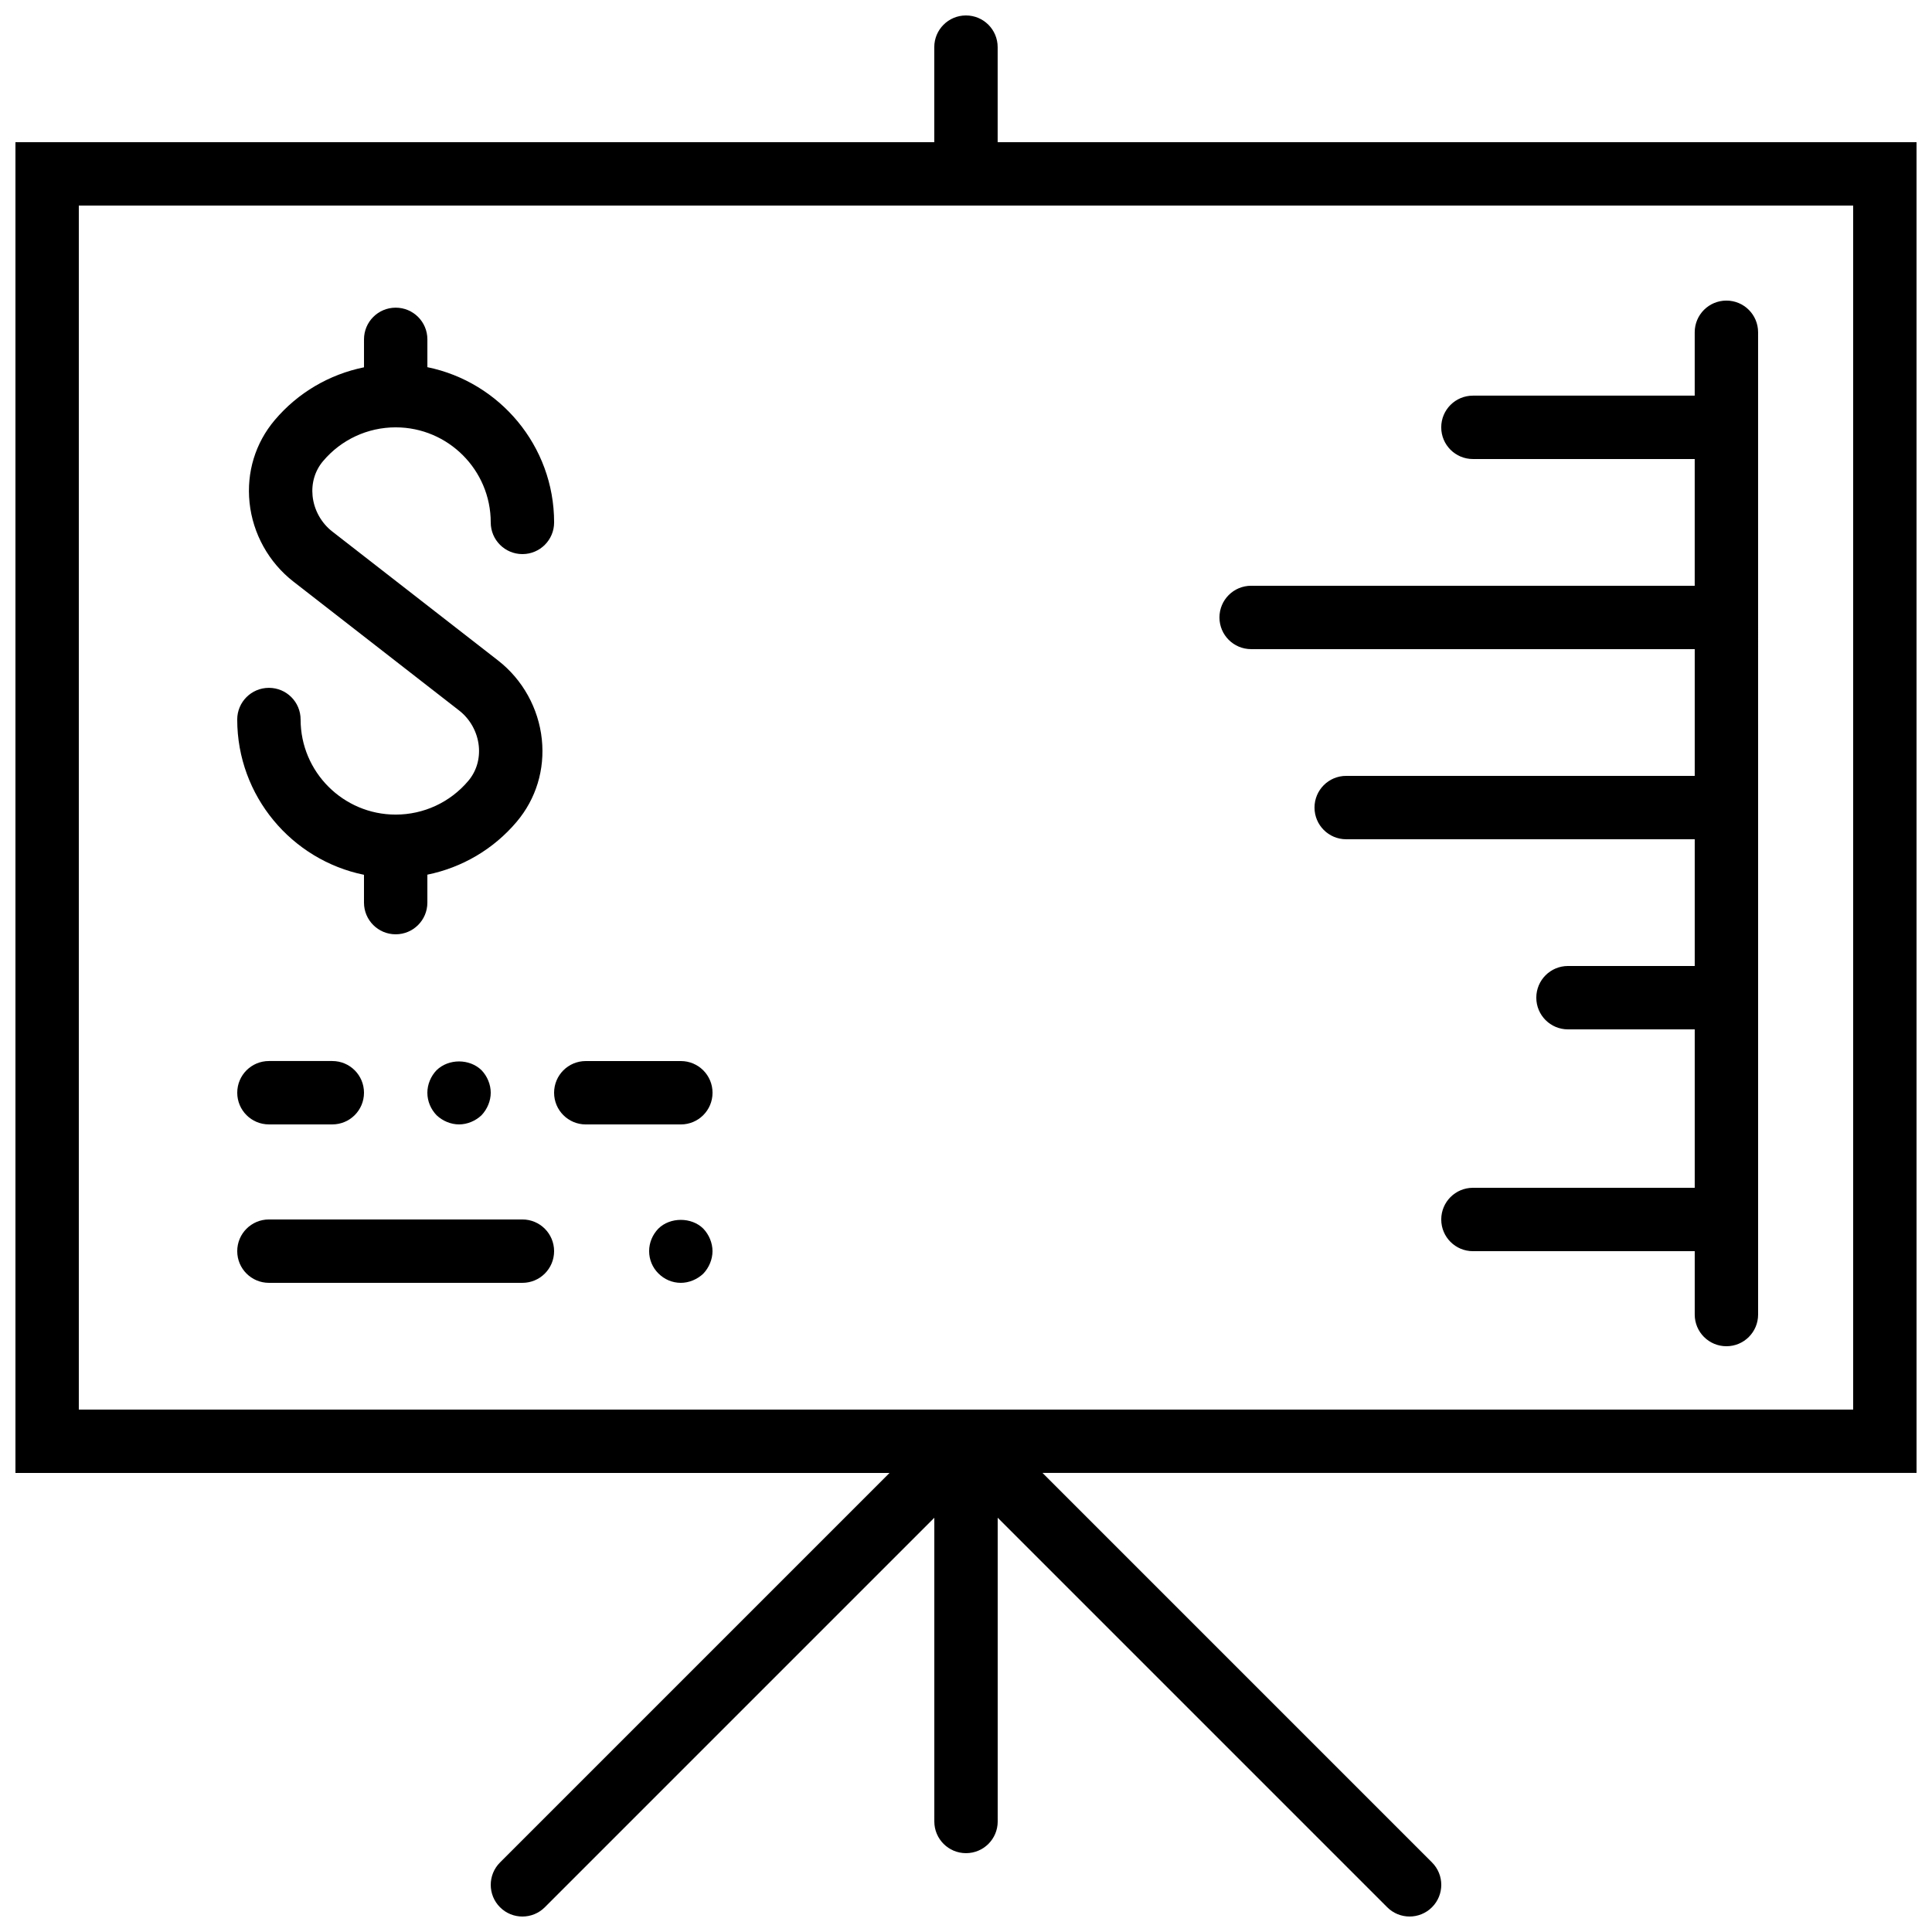 <?xml version="1.0" encoding="UTF-8"?>
<!-- Uploaded to: SVG Find, www.svgrepo.com, Generator: SVG Find Mixer Tools -->
<svg width="800px" height="800px" version="1.1" viewBox="144 144 512 512" xmlns="http://www.w3.org/2000/svg">
 <defs>
  <clipPath id="a">
   <path d="m148.09 148.09h503.81v503.81h-503.81z"/>
  </clipPath>
 </defs>
 <g clip-path="url(#a)">
  <path d="m651.9 181.68h-243.51v-25.188c0-4.644-3.754-8.398-8.398-8.398-4.644 0-8.398 3.754-8.398 8.398v25.191l-243.5-0.004v352.67h231.64l-103.22 103.22c-3.281 3.281-3.281 8.59 0 11.875 1.637 1.637 3.785 2.457 5.934 2.457 2.148 0 4.301-0.824 5.938-2.461l103.22-103.22v80.488c0 4.644 3.754 8.398 8.398 8.398s8.398-3.754 8.398-8.398v-80.492l103.22 103.22c1.633 1.641 3.785 2.461 5.934 2.461 2.148 0 4.301-0.824 5.938-2.461 3.281-3.281 3.281-8.59 0-11.875l-103.22-103.22h231.63zm-16.793 335.88h-470.22v-319.08h470.22z"/>
 </g>
 <path d="m240.46 375.83v7.371c0 4.644 3.754 8.398 8.398 8.398s8.398-3.754 8.398-8.398v-7.406c9.16-1.863 17.516-6.727 23.664-14.008 5.129-6.07 7.508-13.828 6.668-21.867-0.863-8.211-5.09-15.836-11.613-20.898l-43.914-34.16c-2.938-2.285-4.836-5.719-5.223-9.406-0.352-3.434 0.629-6.727 2.789-9.27 4.789-5.676 11.801-8.934 19.23-8.934 13.887 0 25.191 11.301 25.191 25.191 0 4.644 3.754 8.398 8.398 8.398 4.644 0 8.398-3.754 8.398-8.398 0-20.27-14.449-37.23-33.586-41.137v-7.371c0-4.644-3.754-8.398-8.398-8.398s-8.398 3.754-8.398 8.398v7.406c-9.16 1.863-17.516 6.719-23.664 13.996-5.129 6.07-7.5 13.82-6.668 21.855 0.855 8.219 5.082 15.844 11.613 20.926l43.914 34.16c2.938 2.277 4.836 5.711 5.223 9.395 0.352 3.434-0.629 6.734-2.789 9.277-4.793 5.676-11.805 8.926-19.238 8.926-13.887 0-25.191-11.301-25.191-25.191 0-4.644-3.754-8.398-8.398-8.398s-8.398 3.754-8.398 8.398c0.008 20.277 14.461 37.242 33.594 41.145z"/>
 <path d="m475.57 316.03h117.55v33.586h-92.363c-4.644 0-8.398 3.754-8.398 8.398s3.754 8.398 8.398 8.398h92.363v33.586h-33.586c-4.644 0-8.398 3.754-8.398 8.398 0 4.644 3.754 8.398 8.398 8.398h33.586v41.984h-58.777c-4.644 0-8.398 3.754-8.398 8.398 0 4.644 3.754 8.398 8.398 8.398h58.777v16.793c0 4.644 3.754 8.398 8.398 8.398 4.644 0 8.398-3.754 8.398-8.398l-0.004-260.31c0-4.644-3.754-8.398-8.398-8.398s-8.398 3.754-8.398 8.398v16.793h-58.777c-4.644 0-8.398 3.754-8.398 8.398 0 4.644 3.754 8.398 8.398 8.398h58.777v33.586h-117.55c-4.644 0-8.398 3.754-8.398 8.398 0 4.641 3.754 8.395 8.398 8.395z"/>
 <path d="m282.44 467.17h-67.172c-4.644 0-8.398 3.754-8.398 8.398 0 4.644 3.754 8.398 8.398 8.398h67.176c4.644 0 8.398-3.754 8.398-8.398-0.004-4.644-3.758-8.398-8.402-8.398z"/>
 <path d="m318.46 469.61c-1.52 1.586-2.434 3.684-2.434 5.961 0 2.266 0.914 4.367 2.434 5.879 1.586 1.594 3.688 2.516 5.961 2.516 2.184 0 4.367-0.922 5.961-2.434 1.512-1.594 2.438-3.777 2.438-5.961 0-2.184-0.922-4.375-2.434-5.961-3.109-3.109-8.82-3.109-11.926 0z"/>
 <path d="m324.43 425.19h-25.191c-4.644 0-8.398 3.754-8.398 8.398 0 4.644 3.754 8.398 8.398 8.398h25.191c4.644 0 8.398-3.754 8.398-8.398 0-4.644-3.754-8.398-8.398-8.398z"/>
 <path d="m215.27 441.98h16.793c4.644 0 8.398-3.754 8.398-8.398 0-4.644-3.754-8.398-8.398-8.398h-16.793c-4.644 0-8.398 3.754-8.398 8.398 0 4.644 3.754 8.398 8.398 8.398z"/>
 <path d="m259.69 427.62c-1.52 1.586-2.434 3.777-2.434 5.961 0 2.266 0.914 4.367 2.434 5.961 1.586 1.512 3.777 2.438 5.961 2.438 2.184 0 4.367-0.922 5.961-2.434 1.512-1.598 2.438-3.781 2.438-5.965 0-2.184-0.922-4.375-2.434-5.961-3.191-3.109-8.734-3.109-11.926 0z"/>
</svg>